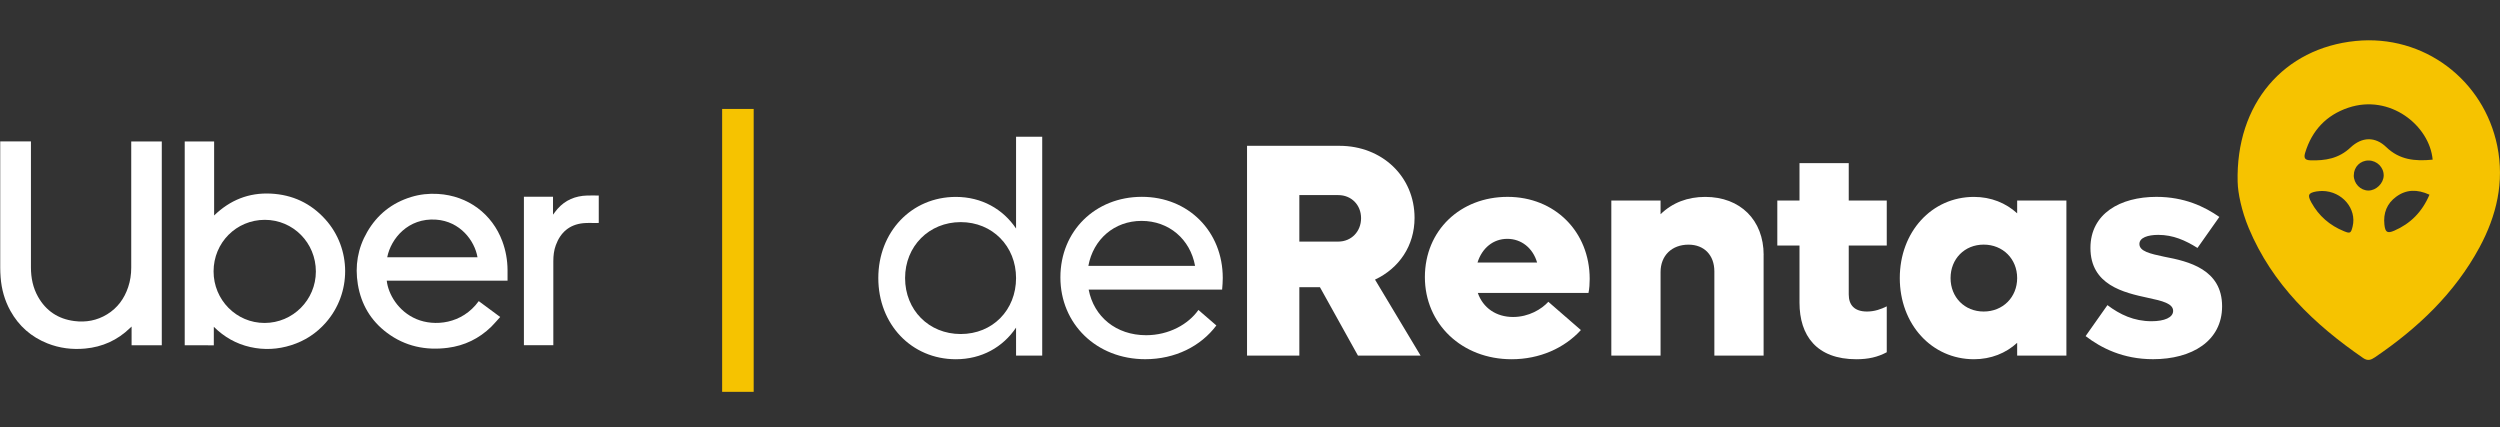<?xml version="1.0" encoding="utf-8"?>
<!-- Generator: Adobe Illustrator 16.0.3, SVG Export Plug-In . SVG Version: 6.00 Build 0)  -->
<!DOCTYPE svg PUBLIC "-//W3C//DTD SVG 1.1//EN" "http://www.w3.org/Graphics/SVG/1.1/DTD/svg11.dtd">
<svg version="1.1" id="Capa_1" xmlns="http://www.w3.org/2000/svg" xmlns:xlink="http://www.w3.org/1999/xlink" x="0px" y="0px"
	 width="1080px" height="184.491px" viewBox="0 440.595 1080 184.491" enable-background="new 0 440.595 1080 184.491"
	 xml:space="preserve">
<rect x="0" y="440.595" width="1080" height="184.491" fill="#333333" stroke="none"/>
<rect x="311.964" y="487.658" fill="#F6C300" width="13.622" height="122.207"/>
<path fill="#FFFFFF" d="M0.118,501.688h13.249c0,0.288,0,0.576,0,0.865c0,17.862,0,35.726,0,53.588
	c0,4.462,0.865,8.736,3.054,12.639c3.443,6.106,8.702,9.602,15.641,10.5c5.055,0.662,9.839-0.22,14.216-2.9
	c4.512-2.766,7.43-6.785,9.092-11.756c0.916-2.731,1.323-5.53,1.323-8.397c0-17.744,0-35.471,0-53.215c0-0.425,0-0.831,0-1.307
	h13.198v88.042H56.846v-8.092c-0.34,0.322-0.526,0.492-0.713,0.679c-5.395,5.225-11.875,8.143-19.339,8.838
	c-5.598,0.526-11.077-0.152-16.319-2.239c-6.972-2.781-12.315-7.464-15.963-14.028c-2.51-4.513-3.851-9.364-4.24-14.504
	c-0.103-1.357-0.17-2.731-0.17-4.105c0-17.948,0-35.896,0-53.844c0-0.237,0-0.458,0-0.763H0.118z"/>
<path fill="#FFFFFF" d="M92.367,581.808v7.956H79.798v-88.06h12.705v31.977c6.904-6.684,15.014-9.906,24.462-9.448
	c9.381,0.458,17.304,4.156,23.597,11.145c11.349,12.621,11.383,31.909,0.153,44.632c-4.071,4.614-9.06,7.854-14.911,9.704
	c-5.819,1.849-11.757,2.154-17.728,0.797c-6.005-1.357-11.18-4.275-15.691-8.72L92.367,581.808z M92.266,557.838
	c0,12.332,9.856,22.29,22.036,22.273c12.214,0,22.138-9.958,22.154-22.206c0-12.4-9.788-22.324-22.035-22.342
	C102.088,535.563,92.266,545.42,92.266,557.838L92.266,557.838z"/>
<path fill="#FFFFFF" d="M219.24,561.857h-52.164c0.61,5.633,4.835,13.249,12.876,16.608c7.65,3.206,19.609,2.239,26.87-7.787
	c3.036,2.257,6.09,4.496,9.263,6.854c-1.323,1.442-2.528,2.901-3.868,4.225c-5.242,5.105-11.535,8.159-18.779,9.092
	c-9.533,1.222-18.405-0.627-26.209-6.446c-7.022-5.241-11.213-12.299-12.638-20.95c-1.323-7.989-0.051-15.59,4.021-22.63
	c4.343-7.515,10.688-12.587,19.017-15.131c3.766-1.154,7.634-1.562,11.552-1.323c13.113,0.78,23.461,8.736,27.821,20.441
	c1.492,4.021,2.222,8.159,2.256,12.435c0,1.51,0,3.02,0,4.613H219.24z M206.28,551.73c-1.222-7.142-7.48-15.521-17.88-16.251
	c-12.062-0.849-19.542,8.193-21.12,16.251h38.983H206.28z"/>
<path fill="#FFFFFF" d="M226.348,525.589h12.553v7.736c0.713-0.917,1.29-1.73,1.935-2.478c3.393-3.851,7.735-5.632,12.808-5.784
	c1.662-0.051,3.325,0,5.021,0v11.823c-0.255,0-0.526,0.034-0.798,0.052c-2.002,0.017-4.021-0.119-6.005,0.084
	c-5.903,0.628-9.721,3.987-11.739,9.466c-0.831,2.239-1.086,4.581-1.086,6.955c0,11.824,0,23.665,0,35.488c0,0.255,0,0.492,0,0.798
	h-12.705v-64.157L226.348,525.589z"/>
<path fill="#F6C300" d="M966.664,519.397c-0.916-34.08,20.068-58.033,50.993-61.104c29.382-2.918,55.37,16.777,61.172,45.412
	c3.138,15.521-0.306,30.077-7.685,43.749c-10.755,19.899-26.701,34.946-45.209,47.516c-1.696,1.154-3.121,1.629-5.038,0.306
	c-21.188-14.571-39.288-31.875-49.449-56.15c-3.104-7.43-4.683-15.233-4.767-19.729H966.664z M1050.906,509.559
	c-1.34-14.725-18.439-28.499-36.455-22.426c-9.5,3.206-15.674,9.805-18.609,19.406c-0.594,1.951-0.424,3.223,2.154,3.308
	c6.48,0.221,12.351-0.746,17.389-5.496c5.004-4.716,10.704-4.817,15.487-0.203C1036.623,509.694,1043.341,510.322,1050.906,509.559z
	 M1003.222,523.096c-0.509,0.034-1.527,0.034-2.511,0.203c-3.512,0.628-3.97,1.544-2.223,4.733
	c3.206,5.835,7.974,9.958,14.114,12.451c2.697,1.103,3.02,0.849,3.731-2.053c1.85-7.565-4.444-15.233-13.096-15.335H1003.222z
	 M1049.532,524.707c-5.31-2.426-10.009-2.324-14.368,0.865c-4.021,2.935-5.632,7.074-5.105,12.011
	c0.355,3.324,1.221,3.969,4.224,2.68C1041.238,537.243,1046.31,532.273,1049.532,524.707z M1016.826,516.293
	c-0.034,3.579,2.867,6.599,6.327,6.616c3.359,0,6.565-3.139,6.6-6.497c0.034-3.512-2.867-6.43-6.464-6.48
	c-3.613-0.051-6.429,2.731-6.445,6.379L1016.826,516.293z"/>
<path fill="#FFFFFF" d="M450.236,499.635v94.573h-11.298V582.13c-5.648,8.414-14.843,13.655-26.005,13.655
	c-19.187,0-33.504-15.114-33.504-35.063c0-19.95,14.317-35.064,33.504-35.064c11.162,0,20.356,5.259,26.005,13.655v-39.661h11.298
	V499.635z M438.938,560.722c0-13.792-10.246-24.174-23.901-24.174c-13.656,0-24.038,10.382-24.038,24.174
	c0,13.791,10.246,24.173,24.038,24.173C428.827,584.895,438.938,574.513,438.938,560.722L438.938,560.722z"/>
<path fill="#FFFFFF" d="M527.964,565.709h-57.66c2.239,11.688,11.824,19.694,24.818,19.694c9.855,0,18.253-4.732,22.596-10.907
	l7.752,6.7c-6.7,8.923-17.727,14.572-30.738,14.572c-21.018,0-36.642-15.233-36.642-35.336c0-20.102,15.115-34.81,35.2-34.81
	s34.945,14.979,34.945,35.064c0,1.577-0.136,3.409-0.271,4.987V565.709z M470.168,555.463h46.107
	c-2.104-11.553-11.298-19.441-23.121-19.441C481.33,536.021,472.272,544.029,470.168,555.463z"/>
<path fill="#FFFFFF" d="M570.254,564.657h-8.939v29.551h-22.596v-90.621h39.933c18.389,0,32.435,13.266,32.435,31.129
	c0,12.078-6.7,21.799-17.082,26.667l19.694,32.842h-27.057l-16.421-29.551L570.254,564.657z M561.315,544.962h16.812
	c5.648,0,9.855-4.343,9.855-10.11s-4.207-9.975-9.855-9.975h-16.812v20.102V544.962z"/>
<path fill="#FFFFFF" d="M686.237,567.15h-47.821c2.239,6.43,7.888,10.382,15.233,10.382c6.836,0,12.35-3.409,15.233-6.564
	l14.063,12.214c-7.091,7.752-17.728,12.604-29.958,12.604c-21.409,0-37.439-15.233-37.439-35.471
	c0-20.238,15.369-34.674,35.726-34.674s35.472,14.979,35.472,35.471c0,1.832-0.136,4.326-0.526,6.039H686.237z M638.28,554.021
	h25.751c-1.832-6.311-6.837-10.246-12.876-10.246S640.247,547.71,638.28,554.021z"/>
<path fill="#FFFFFF" d="M761.877,550.746v43.479h-21.272v-36.387c0-6.956-4.343-11.553-11.162-11.553
	c-7.227,0-12.078,4.732-12.078,11.823v36.116h-21.272v-66.99h21.272v5.903c5.123-4.987,11.688-7.48,19.305-7.48
	c15.115,0,25.226,9.991,25.226,25.089H761.877z"/>
<path fill="#FFFFFF" d="M798.656,546.658v21.154c0,4.597,2.493,7.362,7.888,7.362c3.291,0,6.175-1.052,8.533-2.239v19.83
	c-3.936,2.104-8.007,3.02-13.13,3.02c-17.202,0-24.563-10.246-24.563-24.428v-24.699h-9.585v-19.44h9.585v-16.149h21.272v16.149
	h16.421v19.44H798.656z"/>
<path fill="#FFFFFF" d="M892.686,527.218v66.99h-21.272v-5.514c-4.853,4.462-11.298,7.091-18.661,7.091
	c-18.253,0-32.044-15.114-32.044-35.063c0-19.95,13.791-35.064,32.044-35.064c7.363,0,13.792,2.629,18.661,7.091v-5.514h21.272
	V527.218z M871.413,560.722c0-8.278-6.175-14.453-14.454-14.453c-8.277,0-14.316,6.175-14.316,14.453s6.039,14.453,14.316,14.453
	C865.239,575.175,871.413,569,871.413,560.722z"/>
<path fill="#FFFFFF" d="M900.964,585.811l9.448-13.401c5.395,4.071,11.434,6.955,19.051,6.955c5.513,0,9.33-1.577,9.33-4.461
	c0-3.155-4.598-4.326-10.908-5.649c-10.382-2.239-24.817-5.513-24.817-21.544c0-14.843,12.875-22.069,28.499-22.069
	c12.078,0,20.746,4.206,27.193,8.668l-9.449,13.401c-5.259-3.291-10.518-5.648-16.947-5.648c-4.461,0-8.143,1.188-8.143,3.936
	c0,3.155,4.598,4.207,10.772,5.513c10.382,1.968,24.953,5.395,24.953,21.408c0,14.979-13.011,22.851-29.822,22.851
	c-13.011,0-22.46-4.852-29.16-9.992V585.811z"/>
</svg>
